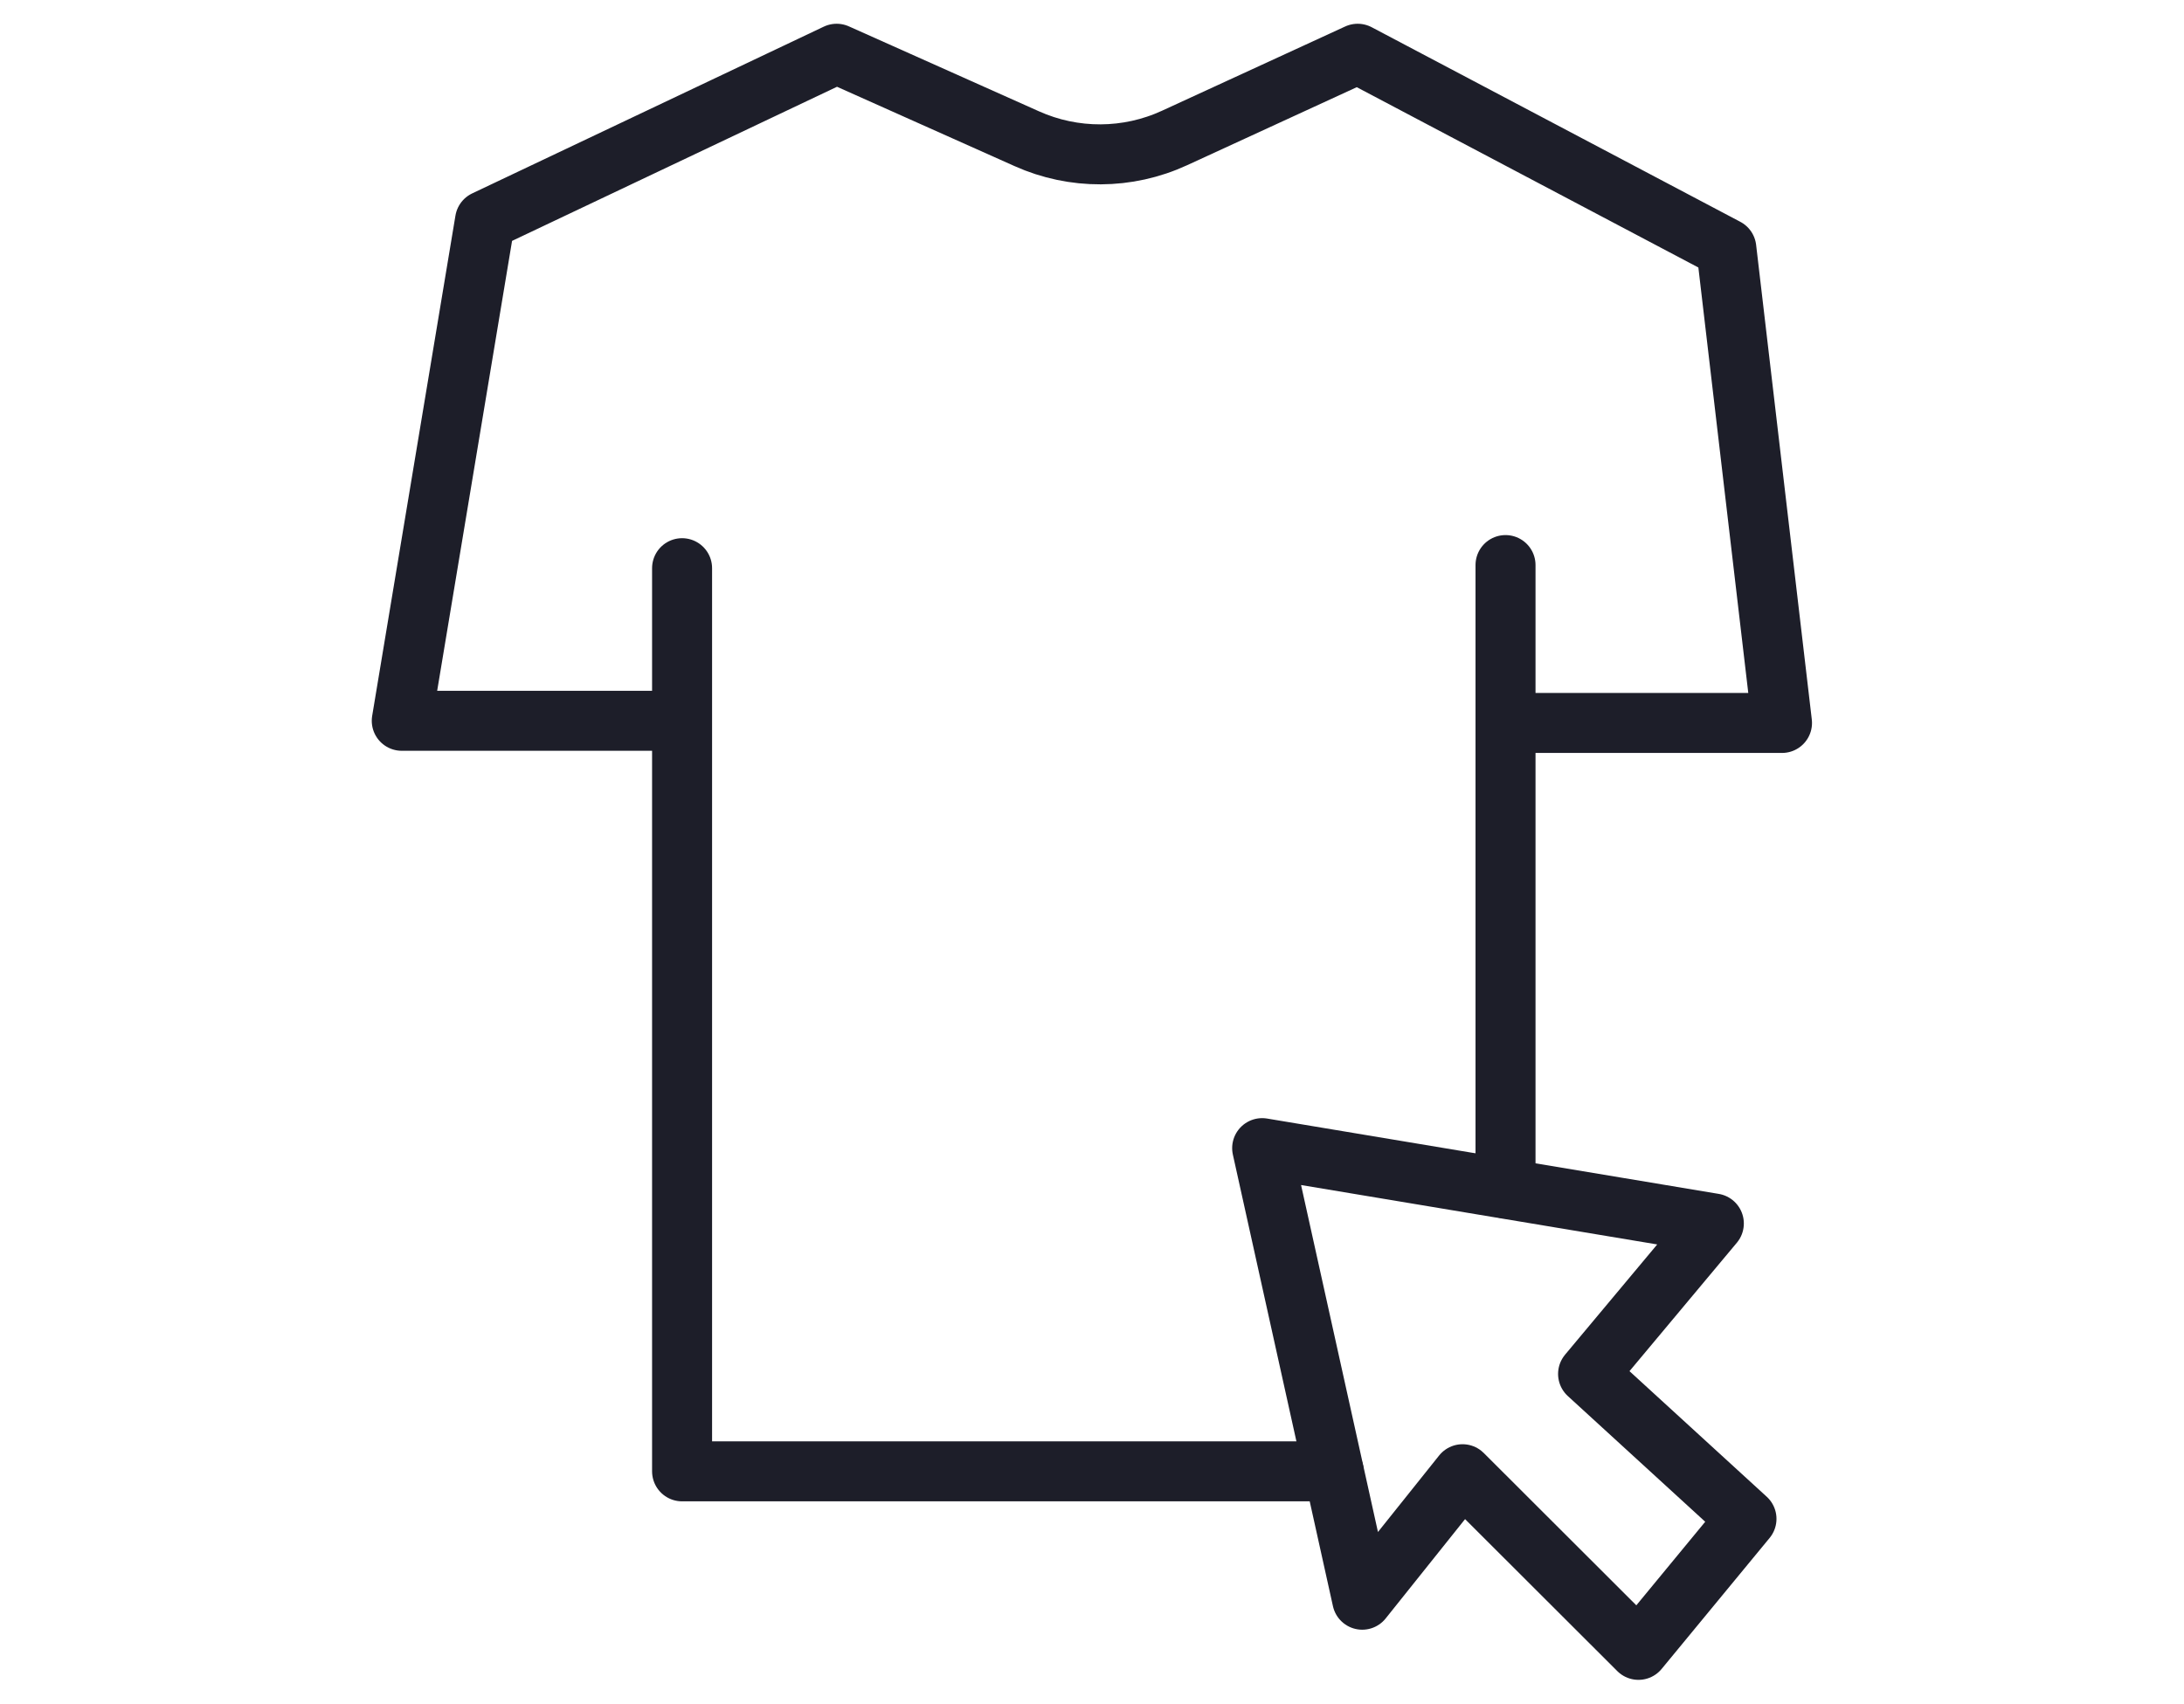 <?xml version="1.0" encoding="UTF-8"?>
<svg id="Layer_1" data-name="Layer 1" xmlns="http://www.w3.org/2000/svg" width="91" height="71" viewBox="0 0 91 71">
  <defs>
    <style>
      .cls-1 {
        fill: none;
        stroke: #1d1e29;
        stroke-linecap: round;
        stroke-linejoin: round;
        stroke-width: 2.5px;
      }
    </style>
  </defs>
  <g>
    <path class="cls-1" d="M63.02,30.13h11.23l-2.32-19.78-15.36-8.11-7.63,3.51c-1.95.9-4.2.91-6.16.03l-7.92-3.54-14.65,6.95-3.47,20.85h11.35"/>
    <line class="cls-1" x1="62.73" y1="49.53" x2="62.73" y2="23.55"/>
    <polyline class="cls-1" points="28.42 23.68 28.42 61.32 55.57 61.32"/>
  </g>
  <polygon class="cls-1" points="52.59 47.85 56.76 66.67 60.94 61.44 68.27 68.76 72.77 63.3 66.17 57.26 71.41 50.99 52.59 47.85"/>
</svg>
